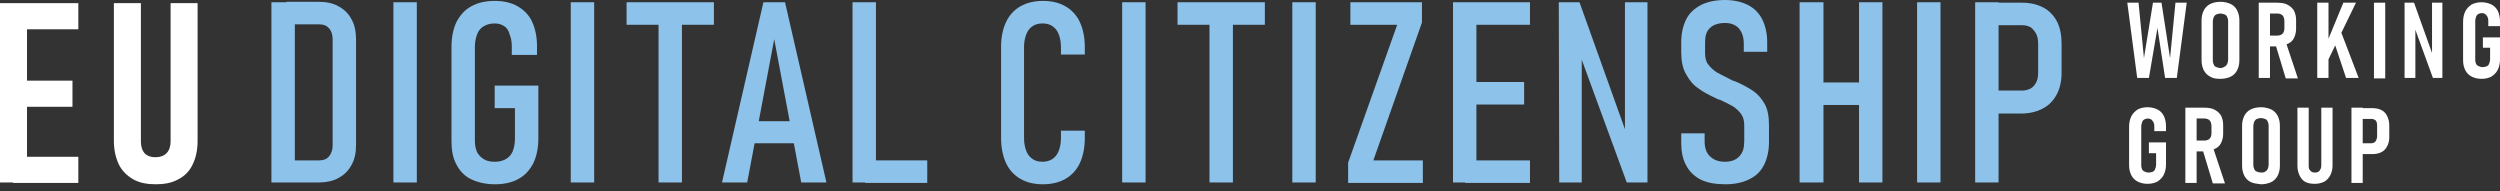 <svg xmlns="http://www.w3.org/2000/svg" width="340" height="26" viewBox="0 0 340 26" fill="none"><rect x="0" y="0" width="340" height="26" fill="#333333" stroke="none"/><path d="M292.802 0.367H293.965L295.128 7.904L295.862 0.367H297.393L296.046 10.6H294.454L293.414 3.799L292.251 10.6H290.659L289.312 0.367H290.843L291.577 7.904L292.802 0.367Z" fill="white"></path><path d="M300.576 10.416C300.209 10.232 299.903 9.926 299.719 9.558C299.536 9.191 299.413 8.762 299.413 8.21V2.757C299.413 2.205 299.536 1.776 299.719 1.409C299.903 1.041 300.209 0.735 300.576 0.551C300.944 0.367 301.433 0.245 301.984 0.245C302.535 0.245 302.964 0.367 303.392 0.551C303.76 0.735 304.066 1.041 304.249 1.409C304.433 1.776 304.555 2.205 304.555 2.757V8.21C304.555 8.762 304.433 9.191 304.249 9.558C304.066 9.926 303.76 10.232 303.392 10.416C303.025 10.6 302.535 10.723 301.984 10.723C301.433 10.723 300.944 10.661 300.576 10.416ZM302.535 9.068C302.719 9.007 302.78 8.884 302.902 8.701C302.964 8.517 303.025 8.333 303.025 8.149V2.879C303.025 2.634 302.964 2.451 302.902 2.328C302.841 2.144 302.719 2.022 302.535 1.96C302.352 1.899 302.168 1.838 301.984 1.838C301.801 1.838 301.556 1.899 301.433 1.96C301.25 2.022 301.188 2.144 301.066 2.328C301.005 2.512 300.944 2.696 300.944 2.879V8.21C300.944 8.455 301.005 8.639 301.066 8.762C301.127 8.946 301.25 9.068 301.433 9.129C301.617 9.191 301.801 9.252 301.984 9.252C302.168 9.252 302.352 9.191 302.535 9.068Z" fill="white"></path><path d="M307.188 0.367H308.718V10.6H307.188V0.367ZM307.861 4.84H309.759C309.942 4.84 310.126 4.779 310.248 4.718C310.371 4.656 310.493 4.534 310.555 4.411C310.616 4.289 310.677 4.105 310.677 3.921V2.818C310.677 2.634 310.616 2.451 310.555 2.267C310.493 2.144 310.371 2.022 310.248 1.96C310.126 1.899 309.942 1.838 309.759 1.838H307.861V0.367H309.636C310.187 0.367 310.677 0.428 311.044 0.612C311.412 0.796 311.718 1.041 311.963 1.409C312.146 1.776 312.269 2.205 312.269 2.696V3.921C312.269 4.411 312.146 4.84 311.963 5.208C311.779 5.576 311.473 5.821 311.044 6.004C310.677 6.188 310.187 6.311 309.636 6.311H307.861V4.84ZM309.453 6.004L310.861 5.698L312.514 10.661H310.861L309.453 6.004Z" fill="white"></path><path d="M315.146 0.367H316.676V10.6H315.146V0.367ZM316.37 6.004L318.696 0.367H320.411L316.309 8.823L316.37 6.004ZM317.227 5.085L318.268 4.044L320.778 10.6H319.064L317.227 5.085Z" fill="white"></path><path d="M324.39 10.661H322.859V0.367H324.39V10.661Z" fill="white"></path><path d="M327.022 0.367H328.308L330.94 7.72L330.756 7.965V0.367H332.164V10.6H330.879L328.308 3.553L328.491 3.308V10.6H327.022V0.367Z" fill="white"></path><path d="M340 5.085V8.088C340 8.639 339.878 9.129 339.694 9.497C339.51 9.864 339.204 10.171 338.837 10.416C338.47 10.6 338.041 10.722 337.49 10.722C336.939 10.722 336.511 10.6 336.143 10.416C335.776 10.232 335.47 9.926 335.286 9.558C335.103 9.19 334.98 8.762 334.98 8.21V2.94C334.98 2.389 335.103 1.899 335.286 1.531C335.47 1.164 335.776 0.857 336.143 0.612C336.511 0.428 336.939 0.306 337.49 0.306C337.98 0.306 338.47 0.428 338.837 0.612C339.204 0.796 339.51 1.102 339.694 1.47C339.878 1.838 340 2.328 340 2.879V3.553H338.408V2.818C338.408 2.573 338.347 2.389 338.286 2.266C338.225 2.144 338.102 2.021 337.98 1.899C337.857 1.838 337.674 1.776 337.551 1.776C337.368 1.776 337.184 1.838 337.062 1.899C336.939 1.96 336.817 2.083 336.755 2.266C336.694 2.45 336.633 2.634 336.633 2.879V8.21C336.633 8.394 336.694 8.578 336.755 8.7C336.817 8.823 336.939 8.945 337.123 9.007C337.245 9.068 337.429 9.129 337.674 9.129C337.857 9.129 338.041 9.068 338.225 9.007C338.347 8.945 338.47 8.823 338.531 8.639C338.592 8.455 338.653 8.271 338.653 8.088V6.494H337.674V5.085H340Z" fill="white"></path><path d="M294.577 19.362V22.365C294.577 22.916 294.455 23.407 294.271 23.774C294.087 24.142 293.781 24.448 293.414 24.693C293.046 24.877 292.618 25 292.067 25C291.516 25 291.088 24.877 290.72 24.693C290.353 24.509 290.047 24.203 289.863 23.835C289.68 23.468 289.557 23.039 289.557 22.487V17.218C289.557 16.666 289.68 16.176 289.863 15.809C290.047 15.441 290.353 15.134 290.72 14.889C291.088 14.706 291.516 14.583 292.067 14.583C292.557 14.583 293.046 14.706 293.414 14.889C293.781 15.073 294.087 15.38 294.271 15.747C294.455 16.115 294.577 16.605 294.577 17.157V17.831H292.985V17.157C292.985 16.911 292.924 16.728 292.863 16.605C292.802 16.483 292.679 16.36 292.557 16.237C292.434 16.176 292.251 16.115 292.128 16.115C291.945 16.115 291.761 16.176 291.639 16.237C291.516 16.299 291.394 16.421 291.332 16.605C291.271 16.789 291.21 16.973 291.21 17.218V22.549C291.21 22.733 291.271 22.916 291.332 23.039C291.394 23.161 291.516 23.284 291.7 23.345C291.822 23.407 292.006 23.468 292.251 23.468C292.434 23.468 292.618 23.407 292.802 23.345C292.924 23.284 293.046 23.161 293.108 22.978C293.169 22.794 293.23 22.61 293.23 22.426V20.833H292.251V19.362H294.577Z" fill="white"></path><path d="M297.209 14.644H298.74V24.877H297.209V14.644ZM297.944 19.117H299.842C300.025 19.117 300.209 19.056 300.331 18.994C300.454 18.933 300.576 18.811 300.637 18.688C300.699 18.566 300.76 18.382 300.76 18.198V17.095C300.76 16.911 300.699 16.727 300.637 16.544C300.576 16.421 300.454 16.299 300.331 16.237C300.209 16.176 300.025 16.115 299.842 16.115H297.944V14.644H299.719C300.27 14.644 300.76 14.705 301.127 14.889C301.494 15.073 301.801 15.318 302.045 15.686C302.229 16.053 302.351 16.482 302.351 16.973V18.198C302.351 18.688 302.229 19.117 302.045 19.485C301.862 19.852 301.556 20.098 301.127 20.281C300.76 20.465 300.27 20.588 299.719 20.588H297.944V19.117ZM299.535 20.281L300.943 19.975L302.596 24.938H300.943L299.535 20.281Z" fill="white"></path><path d="M306.086 24.755C305.718 24.571 305.412 24.264 305.229 23.897C305.045 23.529 304.923 23.1 304.923 22.549V17.095C304.923 16.544 305.045 16.115 305.229 15.747C305.412 15.38 305.718 15.073 306.086 14.889C306.453 14.706 306.943 14.583 307.494 14.583C308.045 14.583 308.473 14.706 308.902 14.889C309.269 15.073 309.575 15.38 309.759 15.747C309.942 16.115 310.065 16.544 310.065 17.095V22.549C310.065 23.1 309.942 23.529 309.759 23.897C309.575 24.264 309.269 24.571 308.902 24.755C308.534 24.938 308.045 25.061 307.494 25.061C306.943 25 306.453 24.938 306.086 24.755ZM308.045 23.345C308.228 23.284 308.29 23.161 308.412 22.978C308.473 22.794 308.534 22.61 308.534 22.426V17.095C308.534 16.85 308.473 16.666 308.412 16.544C308.351 16.36 308.228 16.237 308.045 16.176C307.861 16.115 307.677 16.054 307.494 16.054C307.31 16.054 307.065 16.115 306.943 16.176C306.759 16.237 306.698 16.36 306.575 16.544C306.514 16.728 306.453 16.911 306.453 17.095V22.426C306.453 22.671 306.514 22.855 306.575 22.978C306.637 23.161 306.759 23.284 306.943 23.345C307.126 23.407 307.31 23.468 307.494 23.468C307.677 23.468 307.922 23.468 308.045 23.345Z" fill="white"></path><path d="M313.554 24.754C313.187 24.57 312.942 24.264 312.758 23.896C312.575 23.529 312.452 23.1 312.452 22.549V14.644H313.983V22.549C313.983 22.855 314.044 23.1 314.228 23.223C314.35 23.406 314.595 23.468 314.84 23.468C315.085 23.468 315.329 23.406 315.452 23.223C315.574 23.039 315.697 22.855 315.697 22.549V14.644H317.227V22.487C317.227 23.039 317.105 23.468 316.921 23.835C316.737 24.203 316.431 24.509 316.125 24.693C315.758 24.877 315.329 24.999 314.84 24.999C314.35 24.999 313.921 24.938 313.554 24.754Z" fill="white"></path><path d="M319.798 14.644H321.329V24.877H319.798V14.644ZM320.594 19.485H322.492C322.676 19.485 322.798 19.424 322.921 19.362C323.043 19.301 323.104 19.178 323.165 19.056C323.227 18.933 323.288 18.749 323.288 18.566V17.156C323.288 16.973 323.288 16.789 323.227 16.605C323.165 16.482 323.104 16.36 322.982 16.299C322.859 16.237 322.737 16.176 322.553 16.176H320.655V14.705H322.553C323.043 14.705 323.471 14.767 323.839 14.95C324.206 15.134 324.451 15.379 324.635 15.747C324.818 16.115 324.941 16.544 324.941 17.034V18.688C324.941 19.178 324.818 19.607 324.635 19.914C324.451 20.281 324.206 20.526 323.839 20.71C323.471 20.894 323.043 20.955 322.553 20.955H320.655V19.485H320.594Z" fill="white"></path><path d="M0 0.429H3.673V24.816H0V0.429ZM1.775 0.429H10.652V3.983H1.775V0.429ZM1.775 10.968H9.856V14.522H1.775V10.968ZM1.775 21.323H10.652V24.877H1.775V21.323Z" fill="white"></path><path d="M18.12 24.387C17.263 23.897 16.59 23.223 16.161 22.365C15.733 21.446 15.488 20.404 15.488 19.179V0.429H19.161V19.24C19.161 19.975 19.345 20.465 19.651 20.833C20.018 21.201 20.508 21.385 21.12 21.385C21.793 21.385 22.283 21.201 22.65 20.833C23.018 20.465 23.201 19.914 23.201 19.24V0.429H26.874V19.179C26.874 20.404 26.629 21.507 26.201 22.365C25.772 23.284 25.099 23.958 24.242 24.387C23.385 24.877 22.344 25.061 21.181 25.061C20.018 25.061 18.977 24.877 18.12 24.387Z" fill="white"></path><path d="M36.914 0.306H40.097V24.816H36.914V0.306ZM38.934 21.813H43.403C44.015 21.813 44.444 21.629 44.75 21.262C45.056 20.894 45.239 20.404 45.239 19.791V5.33C45.239 4.718 45.056 4.166 44.75 3.86C44.444 3.492 44.015 3.308 43.403 3.308H38.934V0.245H43.281C44.382 0.245 45.301 0.428 46.035 0.857C46.831 1.286 47.443 1.899 47.811 2.634C48.239 3.37 48.423 4.35 48.423 5.392V19.669C48.423 20.772 48.239 21.691 47.811 22.426C47.382 23.223 46.831 23.774 46.035 24.203C45.301 24.632 44.321 24.816 43.281 24.816H38.934V21.813Z" fill="#8DC2EA"></path><path d="M56.687 24.816H53.504V0.306H56.687V24.816Z" fill="#8DC2EA"></path><path d="M73.216 11.642V18.811C73.216 20.159 72.971 21.262 72.542 22.181C72.052 23.1 71.44 23.835 70.522 24.326C69.665 24.816 68.563 25.061 67.339 25.061C66.053 25.061 65.013 24.816 64.094 24.387C63.176 23.958 62.503 23.223 62.074 22.365C61.584 21.507 61.401 20.404 61.401 19.178V6.372C61.401 5.024 61.646 3.921 62.074 3.002C62.564 2.083 63.176 1.348 64.094 0.857C64.951 0.367 66.053 0.122 67.278 0.122C68.502 0.122 69.543 0.367 70.4 0.857C71.257 1.348 71.93 2.022 72.359 2.941C72.787 3.86 73.032 4.963 73.032 6.25V7.475H69.604V6.25C69.604 5.637 69.481 5.085 69.298 4.656C69.175 4.105 68.869 3.737 68.563 3.553C68.196 3.308 67.767 3.186 67.278 3.186C66.727 3.186 66.237 3.308 65.808 3.553C65.38 3.799 65.074 4.166 64.89 4.656C64.707 5.147 64.584 5.698 64.584 6.372V19.178C64.584 19.791 64.707 20.281 64.89 20.71C65.135 21.139 65.441 21.446 65.87 21.691C66.298 21.936 66.788 21.997 67.339 21.997C67.89 21.997 68.379 21.875 68.808 21.629C69.237 21.384 69.543 21.017 69.726 20.588C69.91 20.098 70.032 19.546 70.032 18.872V14.705H67.278V11.642H73.216Z" fill="#8DC2EA"></path><path d="M80.807 24.816H77.623V0.306H80.807V24.816Z" fill="#8DC2EA"></path><path d="M85.214 0.306H97.09V3.369H85.214V0.306ZM89.561 2.328H92.744V24.816H89.561V2.328Z" fill="#8DC2EA"></path><path d="M103.824 0.306H106.763L112.395 24.816H108.966L105.293 5.33L101.62 24.816H98.192L103.824 0.306ZM101.743 16.482H109.028V19.485H101.743V16.482Z" fill="#8DC2EA"></path><path d="M115.945 0.306H119.129V24.816H115.945V0.306ZM117.659 21.813H126.107V24.877H117.659V21.813Z" fill="#8DC2EA"></path><path d="M138.779 24.326C137.922 23.836 137.249 23.101 136.82 22.181C136.392 21.262 136.147 20.098 136.147 18.811V6.373C136.147 5.025 136.392 3.922 136.82 3.002C137.249 2.083 137.922 1.348 138.779 0.858C139.636 0.368 140.677 0.123 141.84 0.123C143.065 0.123 144.044 0.368 144.901 0.858C145.758 1.348 146.431 2.083 146.86 3.002C147.288 3.922 147.533 5.086 147.533 6.373V7.414H144.289V6.373C144.289 5.699 144.166 5.147 143.983 4.657C143.799 4.167 143.493 3.799 143.126 3.554C142.758 3.309 142.33 3.186 141.779 3.186C141.289 3.186 140.799 3.309 140.432 3.554C140.065 3.799 139.759 4.167 139.575 4.657C139.391 5.147 139.269 5.699 139.269 6.373V18.811C139.269 19.485 139.391 20.037 139.575 20.527C139.759 21.017 140.065 21.385 140.432 21.63C140.799 21.875 141.228 21.998 141.779 21.998C142.269 21.998 142.758 21.875 143.126 21.63C143.493 21.385 143.799 21.017 143.983 20.527C144.166 20.037 144.289 19.485 144.289 18.811V17.77H147.533V18.811C147.533 20.098 147.288 21.262 146.86 22.181C146.431 23.101 145.758 23.836 144.901 24.326C144.044 24.816 143.003 25.061 141.84 25.061C140.616 25.061 139.636 24.816 138.779 24.326Z" fill="#8DC2EA"></path><path d="M155.798 24.816H152.614V0.306H155.798V24.816Z" fill="#8DC2EA"></path><path d="M160.144 0.306H172.02V3.37H160.144V0.306ZM164.49 2.328H167.674V24.816H164.49V2.328Z" fill="#8DC2EA"></path><path d="M178.938 24.816H175.755V0.306H178.938V24.816Z" fill="#8DC2EA"></path><path d="M193.385 3.064L186.774 21.814H193.507V24.877H183.345V22.12L190.018 3.37H183.651V0.306H193.385V3.064Z" fill="#8DC2EA"></path><path d="M197.609 0.306H200.792V24.816H197.609V0.306ZM199.262 0.306H208.077V3.37H199.262V0.306ZM199.262 11.152H207.281V14.216H199.262V11.152ZM199.262 21.814H208.077V24.877H199.262V21.814Z" fill="#8DC2EA"></path><path d="M211.995 0.306H214.811L221.545 19.117L220.994 19.546V0.306H224.055V24.816H221.239L214.566 6.617L215.117 6.189V24.816H212.056L211.995 0.306Z" fill="#8DC2EA"></path><path d="M231.34 24.448C230.483 24.02 229.748 23.346 229.32 22.488C228.83 21.63 228.646 20.588 228.646 19.363V18.137H231.829V19.24C231.829 20.098 232.074 20.833 232.564 21.262C233.054 21.752 233.727 21.997 234.584 21.997C235.441 21.997 236.115 21.752 236.543 21.262C237.033 20.772 237.217 20.098 237.217 19.179V17.034C237.217 16.422 237.094 15.931 236.788 15.502C236.482 15.073 236.115 14.767 235.686 14.461C235.258 14.216 234.645 13.909 233.85 13.542H233.788H233.727L233.482 13.419C232.442 12.929 231.585 12.5 230.972 12.01C230.299 11.581 229.748 10.907 229.32 10.11C228.83 9.314 228.646 8.272 228.646 7.047V5.76C228.646 4.534 228.891 3.493 229.32 2.635C229.748 1.777 230.421 1.164 231.34 0.674C232.197 0.245 233.299 0 234.584 0C235.809 0 236.849 0.245 237.706 0.674C238.563 1.103 239.237 1.777 239.665 2.635C240.094 3.493 240.339 4.534 240.339 5.76V7.047H237.155V5.944C237.155 5.025 236.91 4.35 236.482 3.86C236.053 3.37 235.38 3.125 234.584 3.125C233.727 3.125 232.993 3.37 232.564 3.799C232.074 4.228 231.891 4.902 231.891 5.699V7.23C231.891 7.843 232.013 8.395 232.319 8.762C232.625 9.191 232.993 9.498 233.421 9.804C233.85 10.049 234.462 10.355 235.196 10.723C235.258 10.784 235.319 10.784 235.441 10.846C235.502 10.907 235.564 10.907 235.686 10.968C235.747 10.968 235.809 11.029 235.87 11.029C235.931 11.029 235.992 11.091 236.053 11.091C237.033 11.52 237.829 11.948 238.441 12.377C239.053 12.806 239.543 13.358 239.971 14.093C240.4 14.828 240.583 15.809 240.583 17.034V19.302C240.583 20.527 240.339 21.569 239.91 22.427C239.482 23.284 238.808 23.958 237.89 24.387C237.033 24.816 235.931 25.061 234.707 25.061C233.299 25.061 232.258 24.877 231.34 24.448Z" fill="#8DC2EA"></path><path d="M244.746 0.306H247.991V24.816H244.746V0.306ZM246.889 11.213H254.419V14.277H246.889V11.213ZM252.827 0.306H256.01V24.816H252.827V0.306Z" fill="#8DC2EA"></path><path d="M263.907 24.816H260.724V0.306H263.907V24.816Z" fill="#8DC2EA"></path><path d="M268.621 0.306H271.804V24.816H268.621V0.306ZM270.396 12.316H275.049C275.477 12.316 275.844 12.193 276.212 12.01C276.518 11.826 276.763 11.519 276.946 11.152C277.13 10.784 277.191 10.294 277.191 9.804V6.066C277.191 5.514 277.13 5.024 276.946 4.657C276.763 4.289 276.518 3.983 276.212 3.738C275.906 3.554 275.538 3.431 275.049 3.431H270.396V0.367H274.987C276.151 0.367 277.13 0.613 277.926 1.041C278.722 1.47 279.334 2.144 279.762 2.941C280.191 3.799 280.375 4.779 280.375 6.005V9.926C280.375 11.091 280.13 12.071 279.701 12.867C279.273 13.664 278.66 14.338 277.803 14.767C277.008 15.196 276.028 15.441 274.865 15.441H270.274V12.316H270.396Z" fill="#8DC2EA"></path></svg>